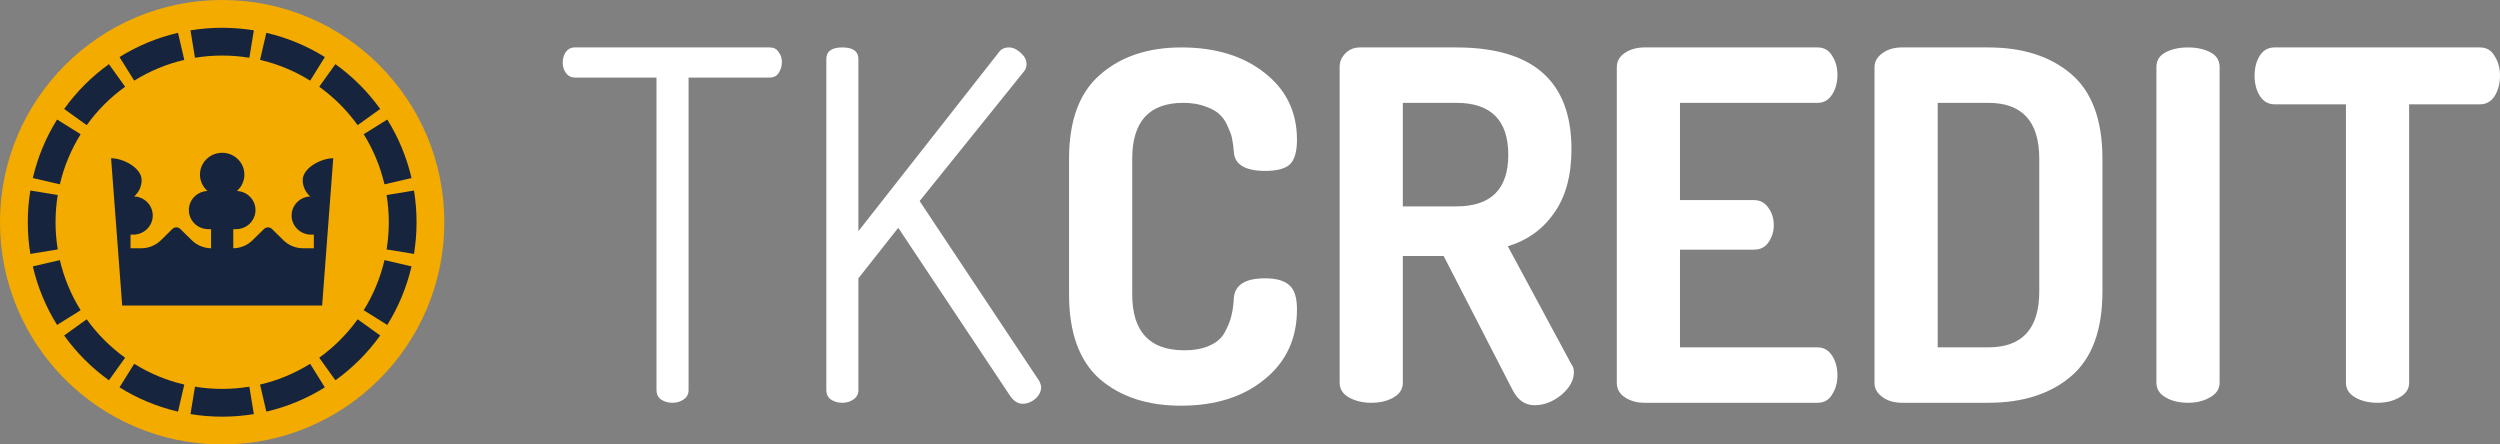<svg width="180" height="32" viewBox="0 0 180 32" fill="none" xmlns="http://www.w3.org/2000/svg">
<rect x="0" y="0" width="180" height="32" fill="#808080" stroke="none"/>
<ellipse cx="15.996" cy="16" rx="15.996" ry="16" fill="#F4AB00"/>
<path d="M27.834 17.958L29.808 18.282C29.929 17.539 29.992 16.777 29.992 16C29.992 15.223 29.929 14.461 29.808 13.719L27.834 14.042C27.939 14.678 27.993 15.332 27.993 16C27.993 16.668 27.939 17.322 27.834 17.958Z" fill="#16253D"/>
<path d="M27.682 13.272L29.63 12.819C29.278 11.306 28.681 9.887 27.884 8.606L26.187 9.664C26.87 10.762 27.381 11.977 27.682 13.272Z" fill="#16253D"/>
<path d="M25.75 9.011L27.374 7.845C26.482 6.602 25.392 5.511 24.149 4.619L22.983 6.244C24.049 7.009 24.985 7.945 25.75 9.011Z" fill="#16253D"/>
<path d="M22.331 5.807L23.388 4.109C22.108 3.311 20.689 2.714 19.176 2.363L18.724 4.311C20.018 4.612 21.233 5.123 22.331 5.807Z" fill="#16253D"/>
<path d="M17.954 4.159L18.277 2.185C17.535 2.063 16.773 2 15.996 2C15.22 2 14.458 2.063 13.715 2.185L14.039 4.159C14.675 4.054 15.328 4 15.996 4C16.664 4 17.318 4.054 17.954 4.159Z" fill="#16253D"/>
<path d="M13.269 4.311L12.817 2.363C11.304 2.714 9.885 3.311 8.604 4.109L9.662 5.807C10.759 5.123 11.974 4.612 13.269 4.311Z" fill="#16253D"/>
<path d="M9.009 6.244L7.843 4.619C6.601 5.511 5.51 6.602 4.619 7.845L6.243 9.011C7.008 7.945 7.943 7.009 9.009 6.244Z" fill="#16253D"/>
<path d="M5.806 9.664L4.109 8.606C3.311 9.887 2.714 11.306 2.363 12.819L4.31 13.272C4.611 11.977 5.122 10.762 5.806 9.664Z" fill="#16253D"/>
<path d="M2 16C2 15.223 2.063 14.461 2.185 13.719L4.158 14.042C4.054 14.678 3.999 15.332 3.999 16C3.999 16.668 4.054 17.322 4.158 17.958L2.185 18.282C2.063 17.539 2 16.777 2 16Z" fill="#16253D"/>
<path d="M4.31 18.728L2.363 19.18C2.714 20.694 3.311 22.113 4.109 23.394L5.806 22.336C5.122 21.238 4.611 20.023 4.31 18.728Z" fill="#16253D"/>
<path d="M6.243 22.989L4.619 24.155C5.51 25.398 6.601 26.489 7.843 27.381L9.009 25.756C7.943 24.991 7.008 24.055 6.243 22.989Z" fill="#16253D"/>
<path d="M9.662 26.193L8.604 27.89C9.885 28.689 11.304 29.286 12.817 29.637L13.269 27.689C11.974 27.388 10.759 26.877 9.662 26.193Z" fill="#16253D"/>
<path d="M14.039 27.841L13.715 29.815C14.458 29.937 15.22 30 15.996 30C16.773 30 17.535 29.937 18.277 29.815L17.954 27.841C17.318 27.946 16.664 28 15.996 28C15.328 28 14.675 27.946 14.039 27.841Z" fill="#16253D"/>
<path d="M18.724 27.689L19.176 29.637C20.689 29.286 22.108 28.689 23.388 27.89L22.331 26.193C21.233 26.877 20.018 27.388 18.724 27.689Z" fill="#16253D"/>
<path d="M27.374 24.155C26.482 25.398 25.392 26.489 24.149 27.381L22.983 25.756C24.049 24.991 24.985 24.055 25.75 22.989L27.374 24.155Z" fill="#16253D"/>
<path d="M26.187 22.336L27.884 23.394C28.681 22.113 29.278 20.694 29.63 19.18L27.682 18.728C27.381 20.023 26.87 21.238 26.187 22.336Z" fill="#16253D"/>
<path d="M17.596 12.571C17.596 13.041 17.386 13.463 17.053 13.751C17.8 13.78 18.396 14.384 18.396 15.125C18.396 15.884 17.769 16.5 16.996 16.5H16.796V17.875C17.316 17.867 17.813 17.662 18.181 17.3L19.013 16.483C19.169 16.33 19.422 16.33 19.578 16.483L20.409 17.3C20.784 17.668 21.293 17.875 21.823 17.875H22.595V16.893H22.395C21.622 16.893 20.995 16.277 20.995 15.518C20.995 14.777 21.591 14.173 22.337 14.144C22.005 13.856 21.795 13.434 21.795 12.964C21.795 12.096 23.111 11.393 23.994 11.393L23.194 22H8.798L7.998 11.393C8.882 11.393 10.198 12.096 10.198 12.964C10.198 13.434 9.988 13.856 9.655 14.144C10.402 14.173 10.998 14.777 10.998 15.518C10.998 16.277 10.371 16.893 9.598 16.893H9.398V17.875H10.169C10.7 17.875 11.208 17.668 11.583 17.3L12.414 16.483C12.57 16.33 12.824 16.33 12.98 16.483L13.811 17.3C14.179 17.662 14.676 17.867 15.197 17.875V16.5H14.996C14.223 16.5 13.597 15.884 13.597 15.125C13.597 14.384 14.193 13.78 14.94 13.751C14.607 13.463 14.397 13.041 14.397 12.571C14.397 11.704 15.113 11 15.996 11C16.88 11 17.596 11.704 17.596 12.571Z" fill="#16253D"/>
<path d="M40.515 4.5C40.515 4.22 40.585 3.975 40.725 3.765C40.888 3.532 41.109 3.415 41.389 3.415H55.421C55.701 3.415 55.91 3.52 56.05 3.73C56.214 3.94 56.295 4.185 56.295 4.465C56.295 4.768 56.214 5.037 56.05 5.27C55.91 5.48 55.701 5.585 55.421 5.585H49.577V28.09C49.577 28.37 49.461 28.592 49.227 28.755C48.994 28.918 48.726 29 48.422 29C48.096 29 47.816 28.918 47.583 28.755C47.373 28.592 47.268 28.37 47.268 28.09V5.585H41.389C41.133 5.585 40.923 5.48 40.76 5.27C40.596 5.06 40.515 4.803 40.515 4.5Z" fill="white"/>
<path d="M59.495 28.09V4.255C59.495 3.695 59.88 3.415 60.65 3.415C61.42 3.415 61.804 3.695 61.804 4.255V16.645L71.917 3.765C72.08 3.532 72.325 3.415 72.652 3.415C72.932 3.415 73.212 3.543 73.491 3.8C73.771 4.057 73.911 4.325 73.911 4.605C73.911 4.815 73.853 4.99 73.736 5.13L66.213 14.475L74.821 27.425C74.914 27.612 74.961 27.763 74.961 27.88C74.961 28.183 74.821 28.463 74.541 28.72C74.261 28.953 73.958 29.07 73.631 29.07C73.305 29.07 73.013 28.895 72.757 28.545L64.674 16.4L61.804 20.04V28.09C61.804 28.37 61.688 28.592 61.455 28.755C61.221 28.918 60.953 29 60.65 29C60.323 29 60.043 28.918 59.81 28.755C59.6 28.592 59.495 28.37 59.495 28.09Z" fill="white"/>
<path d="M76.972 21.195V11.43C76.972 8.677 77.718 6.658 79.211 5.375C80.704 4.068 82.652 3.415 85.055 3.415C87.504 3.415 89.498 4.022 91.038 5.235C92.601 6.448 93.382 8.058 93.382 10.065C93.382 10.928 93.207 11.523 92.857 11.85C92.507 12.153 91.924 12.305 91.108 12.305C89.615 12.305 88.857 11.827 88.833 10.87C88.81 10.567 88.775 10.31 88.728 10.1C88.705 9.867 88.612 9.575 88.449 9.225C88.309 8.852 88.122 8.548 87.889 8.315C87.655 8.058 87.305 7.848 86.839 7.685C86.372 7.498 85.824 7.405 85.194 7.405C82.745 7.405 81.52 8.747 81.52 11.43V21.195C81.52 23.878 82.768 25.22 85.264 25.22C86.011 25.22 86.629 25.103 87.119 24.87C87.632 24.637 87.994 24.31 88.204 23.89C88.437 23.447 88.588 23.062 88.659 22.735C88.752 22.385 88.81 21.965 88.833 21.475C88.903 20.518 89.65 20.04 91.073 20.04C91.889 20.04 92.472 20.203 92.822 20.53C93.196 20.833 93.382 21.417 93.382 22.28C93.382 24.38 92.601 26.06 91.038 27.32C89.498 28.58 87.492 29.21 85.019 29.21C82.617 29.21 80.669 28.568 79.176 27.285C77.706 25.978 76.972 23.948 76.972 21.195Z" fill="white"/>
<path d="M96.455 27.565V4.815C96.455 4.442 96.594 4.115 96.874 3.835C97.154 3.555 97.504 3.415 97.924 3.415H104.852C110.381 3.415 113.145 5.853 113.145 10.73C113.145 12.643 112.725 14.183 111.885 15.35C111.069 16.517 109.961 17.31 108.561 17.73L113.145 26.235C113.262 26.375 113.32 26.562 113.32 26.795C113.32 27.378 113.017 27.927 112.41 28.44C111.804 28.93 111.162 29.175 110.486 29.175C109.809 29.175 109.284 28.813 108.911 28.09L103.943 18.43H101.003V27.565C101.003 28.008 100.782 28.358 100.339 28.615C99.895 28.872 99.359 29 98.729 29C98.123 29 97.586 28.872 97.119 28.615C96.676 28.358 96.455 28.008 96.455 27.565ZM101.003 14.86H104.852C107.348 14.86 108.596 13.623 108.596 11.15C108.596 8.653 107.348 7.405 104.852 7.405H101.003V14.86Z" fill="white"/>
<path d="M116.41 27.565V4.85C116.41 4.407 116.608 4.057 117.005 3.8C117.402 3.543 117.868 3.415 118.405 3.415H130.861C131.328 3.415 131.678 3.613 131.911 4.01C132.168 4.407 132.296 4.862 132.296 5.375C132.296 5.935 132.168 6.413 131.911 6.81C131.654 7.207 131.305 7.405 130.861 7.405H120.959V14.405H126.278C126.721 14.405 127.071 14.592 127.327 14.965C127.584 15.315 127.712 15.735 127.712 16.225C127.712 16.668 127.584 17.077 127.327 17.45C127.094 17.8 126.744 17.975 126.278 17.975H120.959V25.01H130.861C131.305 25.01 131.654 25.208 131.911 25.605C132.168 26.002 132.296 26.48 132.296 27.04C132.296 27.553 132.168 28.008 131.911 28.405C131.678 28.802 131.328 29 130.861 29H118.405C117.868 29 117.402 28.872 117.005 28.615C116.608 28.358 116.41 28.008 116.41 27.565Z" fill="white"/>
<path d="M134.965 27.6V4.815C134.965 4.442 135.151 4.115 135.525 3.835C135.898 3.555 136.376 3.415 136.959 3.415H143.153C145.649 3.415 147.643 4.057 149.136 5.34C150.629 6.623 151.375 8.653 151.375 11.43V20.985C151.375 23.762 150.629 25.792 149.136 27.075C147.643 28.358 145.649 29 143.153 29H136.959C136.376 29 135.898 28.86 135.525 28.58C135.151 28.3 134.965 27.973 134.965 27.6ZM139.514 25.01H143.153C145.602 25.01 146.827 23.668 146.827 20.985V11.43C146.827 8.747 145.602 7.405 143.153 7.405H139.514V25.01Z" fill="white"/>
<path d="M155.262 27.565V4.815C155.262 4.348 155.484 3.998 155.927 3.765C156.37 3.532 156.907 3.415 157.536 3.415C158.166 3.415 158.703 3.532 159.146 3.765C159.589 3.998 159.811 4.348 159.811 4.815V27.565C159.811 28.008 159.578 28.358 159.111 28.615C158.668 28.872 158.143 29 157.536 29C156.907 29 156.37 28.872 155.927 28.615C155.484 28.358 155.262 28.008 155.262 27.565Z" fill="white"/>
<path d="M162.33 5.445C162.33 4.908 162.447 4.442 162.68 4.045C162.937 3.625 163.298 3.415 163.765 3.415H178.566C179.032 3.415 179.382 3.625 179.616 4.045C179.872 4.442 180 4.908 180 5.445C180 6.005 179.872 6.495 179.616 6.915C179.359 7.312 179.009 7.51 178.566 7.51H173.457V27.565C173.457 28.008 173.224 28.358 172.757 28.615C172.314 28.872 171.789 29 171.183 29C170.553 29 170.016 28.872 169.573 28.615C169.13 28.358 168.908 28.008 168.908 27.565V7.51H163.765C163.322 7.51 162.972 7.312 162.715 6.915C162.459 6.518 162.33 6.028 162.33 5.445Z" fill="white"/>
</svg>
